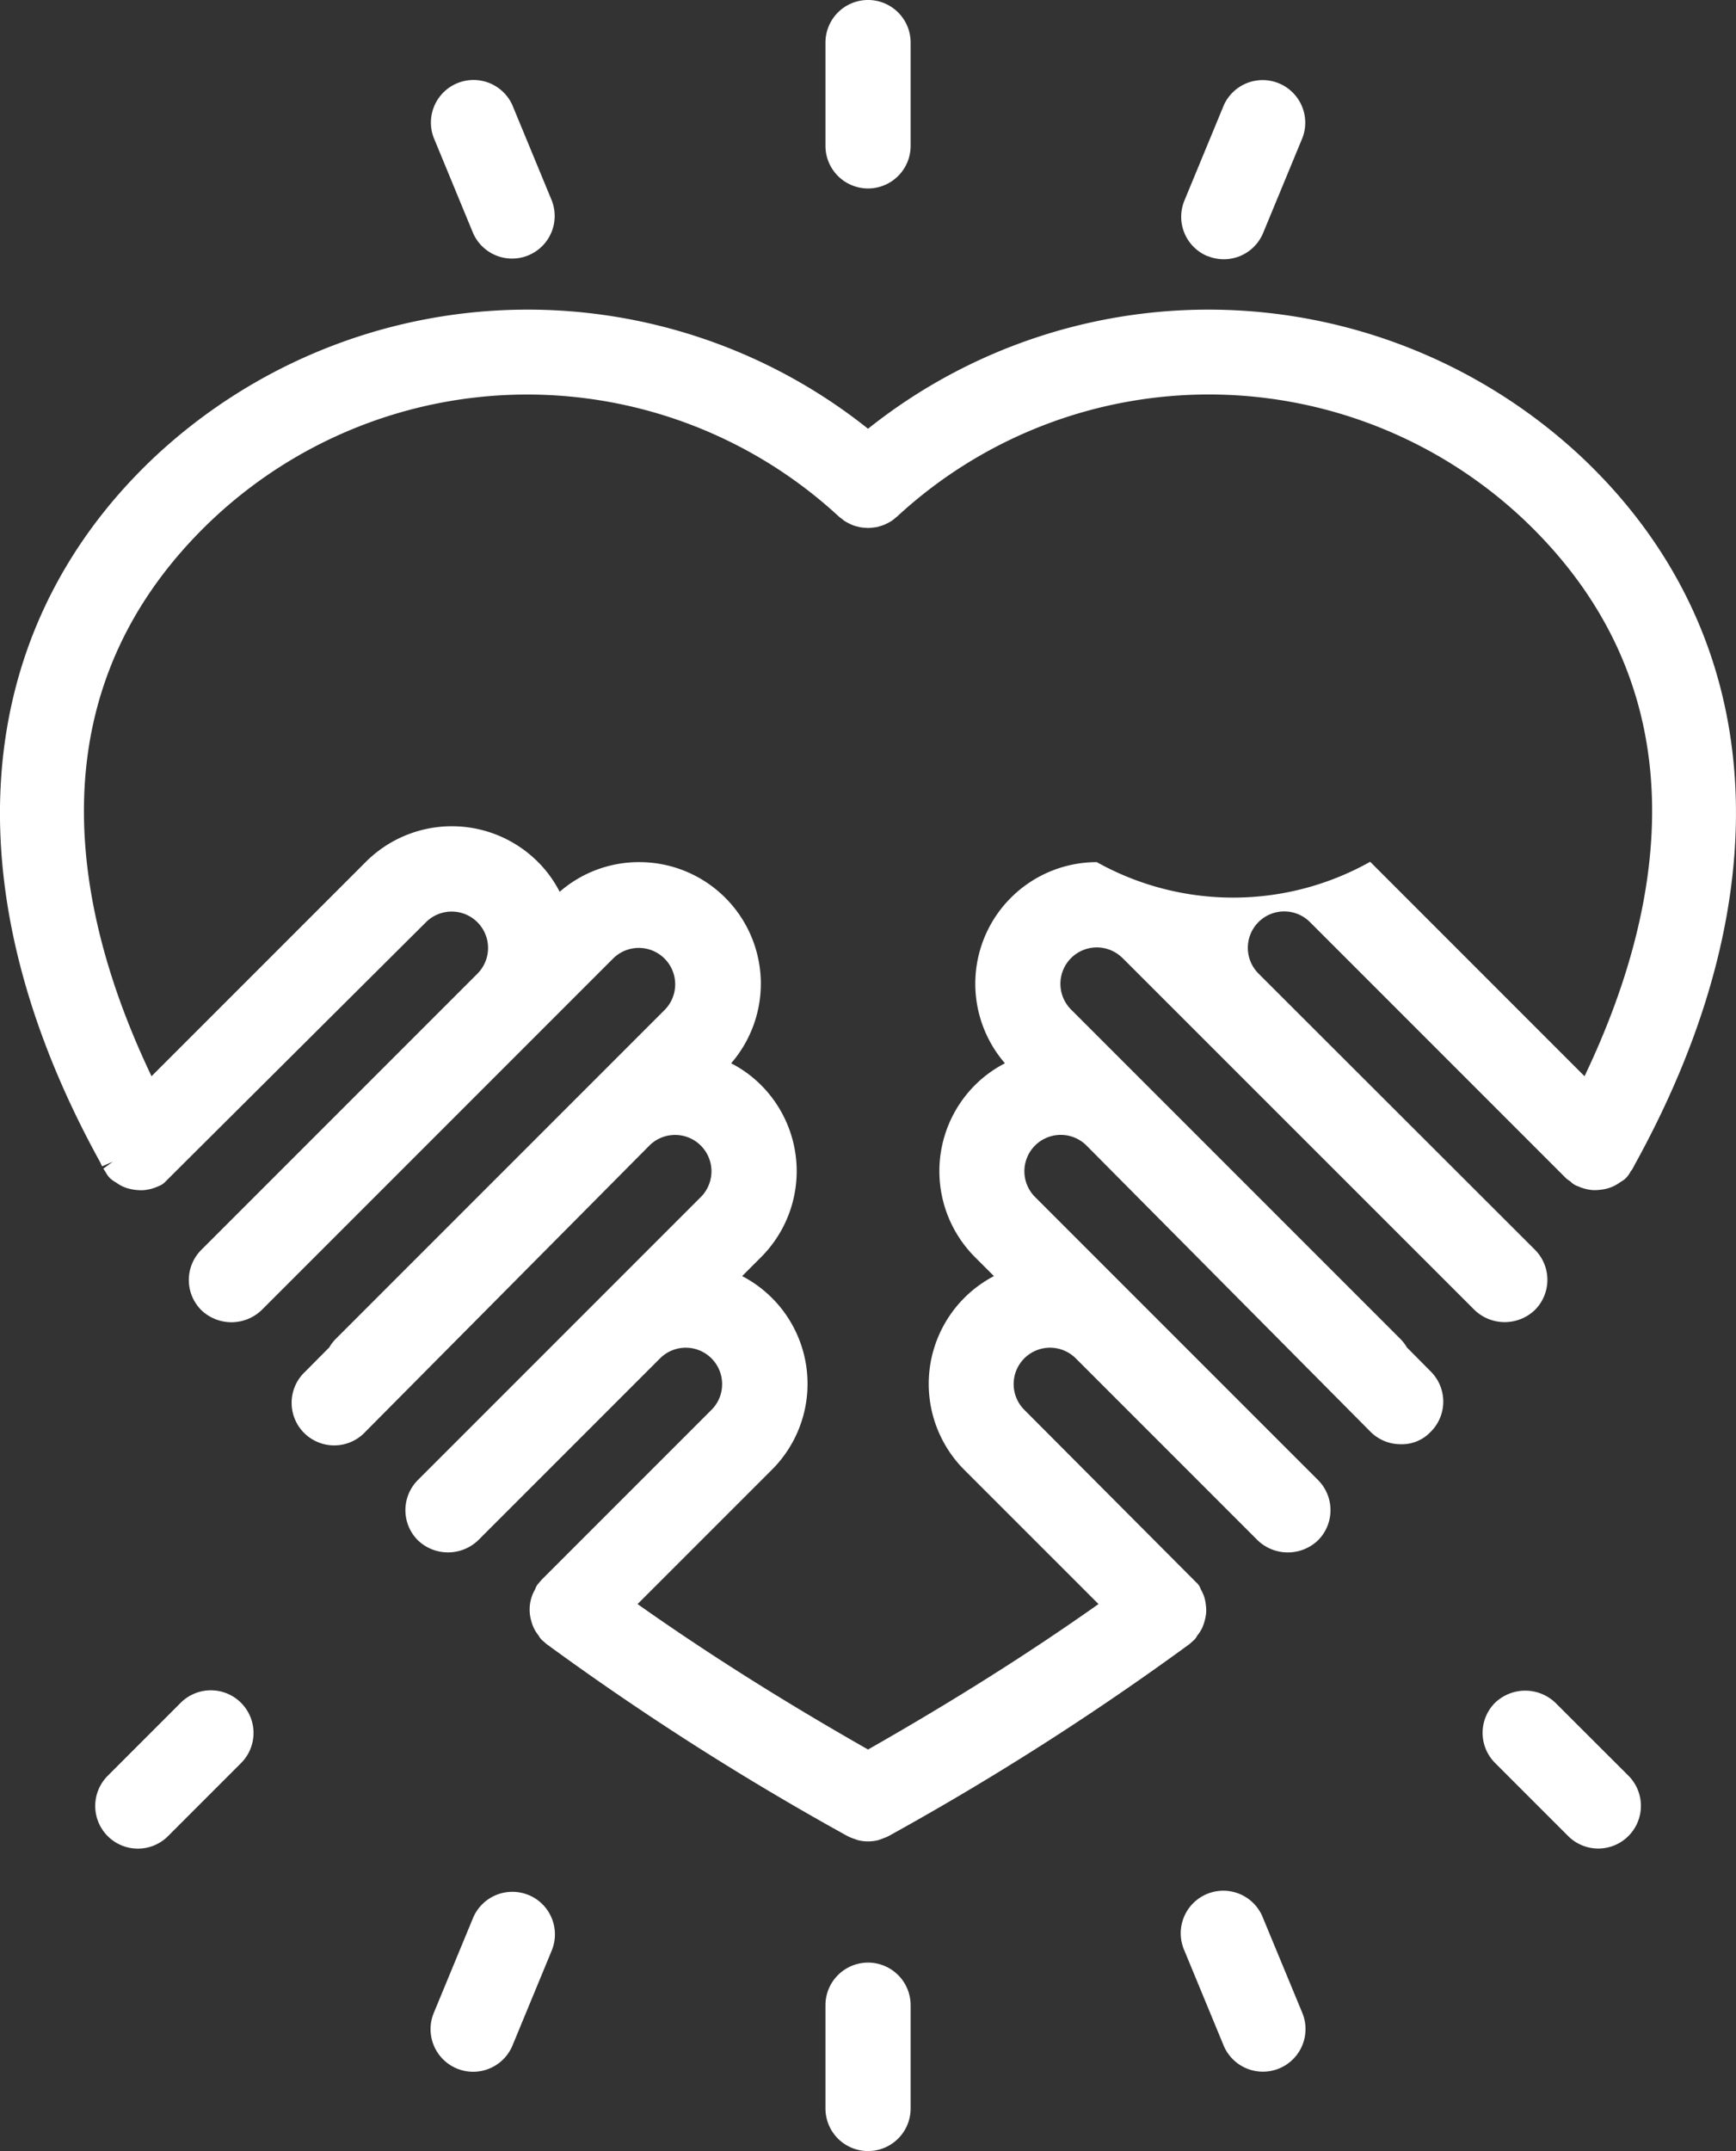 <?xml version="1.0" encoding="UTF-8"?> <svg xmlns="http://www.w3.org/2000/svg" width="74.829" height="92.701" viewBox="0 0 74.829 92.701"><rect x="0" y="0" width="74.829" height="92.701" fill="#333333" stroke="none"/><g id="Group_135" data-name="Group 135" transform="translate(-764.621 -3660.745)"><path id="Path_1558" data-name="Path 1558" d="M813.007,3702.031,828.18,3717.2a1.879,1.879,0,0,0,2.6,0,1.835,1.835,0,0,0,0-2.6L818.867,3702.7a1.568,1.568,0,0,1,2.219-2.217l11.029,11.03a.929.929,0,0,0,.187.138.9.9,0,0,0,.2.158.737.737,0,0,0,.141.06,1.663,1.663,0,0,0,.178.071,1.837,1.837,0,0,0,.472.093,1.963,1.963,0,0,0,.344-.019,1.875,1.875,0,0,0,.294-.058,1.782,1.782,0,0,0,.321-.132,2.277,2.277,0,0,0,.231-.148.949.949,0,0,0,.223-.162,1.188,1.188,0,0,0,.205-.29.67.67,0,0,0,.084-.118l.1-.188c6.491-11.765,5.694-22.834-2.19-30.37a23.535,23.535,0,0,0-30.868-1.326,23.535,23.535,0,0,0-30.868,1.326c-7.883,7.536-8.682,18.606-2.221,30.3a1.067,1.067,0,0,0,.077.16l.46-.2h0l-.409.3.1.154a1.109,1.109,0,0,0,.185.256,1.27,1.27,0,0,0,.271.192,1.483,1.483,0,0,0,.187.12,1.6,1.6,0,0,0,.311.128,2.19,2.19,0,0,0,.639.08,1.838,1.838,0,0,0,.485-.095c.059-.02.115-.042.169-.066l.146-.064a.873.873,0,0,0,.2-.163l11.212-11.161a1.568,1.568,0,0,1,2.218,2.218L773.3,3714.607a1.835,1.835,0,0,0,0,2.6,1.878,1.878,0,0,0,2.595,0l15.172-15.172a1.569,1.569,0,0,1,2.219,2.218l-14.2,14.2a1.786,1.786,0,0,0-.271.357l-1.037,1.045a1.835,1.835,0,1,0,2.6,2.586l12.233-12.326a1.568,1.568,0,0,1,2.218,2.217l-12.194,12.194a1.836,1.836,0,0,0,0,2.6,1.879,1.879,0,0,0,2.595,0l7.84-7.84a1.567,1.567,0,0,1,2.677,1.109,1.553,1.553,0,0,1-.458,1.108l-7.317,7.317-.181.21a.737.737,0,0,0-.1.2,1.733,1.733,0,0,0-.171,1.367,1.821,1.821,0,0,0,.117.323,1.767,1.767,0,0,0,.2.31.787.787,0,0,0,.135.185l.206.18a121.027,121.027,0,0,0,12.96,8.269,1.7,1.7,0,0,0,.26.111l.172.064a1.8,1.8,0,0,0,.934,0l.236-.089a1.206,1.206,0,0,0,.208-.093,121.048,121.048,0,0,0,12.945-8.26l.2-.178a.691.691,0,0,0,.132-.184,1.794,1.794,0,0,0,.205-.312,2.193,2.193,0,0,0,.181-.668,1.821,1.821,0,0,0-.013-.347,1.758,1.758,0,0,0-.069-.342,1.836,1.836,0,0,0-.149-.329.818.818,0,0,0-.112-.213l-7.495-7.522a1.568,1.568,0,1,1,2.218-2.218l7.841,7.842a1.881,1.881,0,0,0,2.6,0,1.837,1.837,0,0,0,0-2.6l-12.194-12.194a1.568,1.568,0,0,1,2.213-2.222l12.238,12.331a1.827,1.827,0,0,0,1.3.543,1.7,1.7,0,0,0,1.3-.533,1.834,1.834,0,0,0,.01-2.595l-1.038-1.047a1.768,1.768,0,0,0-.272-.357l-14.2-14.2a1.568,1.568,0,0,1,2.218-2.218ZM802.539,3682.9Zm-.987.529.132.035a1.953,1.953,0,0,0,.214.025l.137.009a1.86,1.86,0,0,0,.205-.015l.143-.018a2,2,0,0,0,.2-.053,1.379,1.379,0,0,0,.144-.048c.047-.02.092-.042.188-.092.044-.023.087-.047.134-.077s.087-.063.156-.12l.1-.083a19.791,19.791,0,0,1,27.063.206c7.88,7.532,5.84,17.051,2.553,23.927l-9.24-9.241a12.067,12.067,0,0,1-11.784.015,5.24,5.24,0,0,0-3.959,8.669,5.136,5.136,0,0,0-1.293.943,5.243,5.243,0,0,0,0,7.409l.819.819a5.244,5.244,0,0,0-1.281,8.347l5.788,5.787c-3.013,2.129-6.272,4.184-9.934,6.268-3.661-2.083-6.918-4.138-9.934-6.268l5.788-5.787a5.231,5.231,0,0,0-1.281-8.347l.819-.819a5.243,5.243,0,0,0,0-7.409,5.137,5.137,0,0,0-1.293-.943,5.238,5.238,0,0,0-3.959-8.669h0a5.2,5.2,0,0,0-3.432,1.278,5.112,5.112,0,0,0-.943-1.293,5.245,5.245,0,0,0-7.408,0l-9.241,9.241c-3.287-6.876-5.328-16.4,2.554-23.927a19.791,19.791,0,0,1,27.064-.2,1.319,1.319,0,0,0,.129.1,1.378,1.378,0,0,0,.128.1c.046.029.092.055.193.107l.122.059A2.063,2.063,0,0,0,801.552,3683.432Zm1.1-.587Zm-1.233,0Zm31.556,28.617Zm-63.494-.658Zm32.12,28.7Z" fill="#fff"></path><path id="Path_1559" data-name="Path 1559" d="M802.038,3668.867a1.837,1.837,0,0,0,1.835-1.835v-4.452a1.835,1.835,0,0,0-3.671,0v4.452A1.837,1.837,0,0,0,802.038,3668.867Z" fill="#fff"></path><path id="Path_1560" data-name="Path 1560" d="M802.038,3745.324a1.837,1.837,0,0,0-1.836,1.835v4.451a1.835,1.835,0,1,0,3.671,0v-4.451A1.837,1.837,0,0,0,802.038,3745.324Z" fill="#fff"></path><path id="Path_1561" data-name="Path 1561" d="M831.665,3734.126a1.881,1.881,0,0,0-2.6,0,1.834,1.834,0,0,0,0,2.595l3.148,3.148a1.836,1.836,0,0,0,2.6,0,1.839,1.839,0,0,0,0-2.6Z" fill="#fff"></path><path id="Path_1562" data-name="Path 1562" d="M772.411,3734.126l-3.147,3.148a1.835,1.835,0,0,0,2.6,2.6l3.148-3.149a1.836,1.836,0,0,0,0-2.595A1.839,1.839,0,0,0,772.411,3734.126Z" fill="#fff"></path><path id="Path_1563" data-name="Path 1563" d="M785.01,3670.784a1.836,1.836,0,0,0,3.392-1.405l-1.7-4.113a1.836,1.836,0,0,0-3.392,1.4Z" fill="#fff"></path><path id="Path_1564" data-name="Path 1564" d="M819.065,3743.407a1.835,1.835,0,1,0-3.391,1.4l1.7,4.113a1.836,1.836,0,0,0,3.392-1.405Z" fill="#fff"></path><path id="Path_1565" data-name="Path 1565" d="M787.408,3742.413a1.837,1.837,0,0,0-2.4.994l-1.7,4.112a1.836,1.836,0,0,0,3.392,1.405l1.7-4.113a1.835,1.835,0,0,0-.994-2.4Z" fill="#fff"></path><path id="Path_1566" data-name="Path 1566" d="M816.668,3671.777a1.834,1.834,0,0,0,2.4-.993l1.7-4.113a1.836,1.836,0,0,0-3.392-1.4l-1.7,4.113a1.835,1.835,0,0,0,.994,2.4Z" fill="#fff"></path></g></svg> 